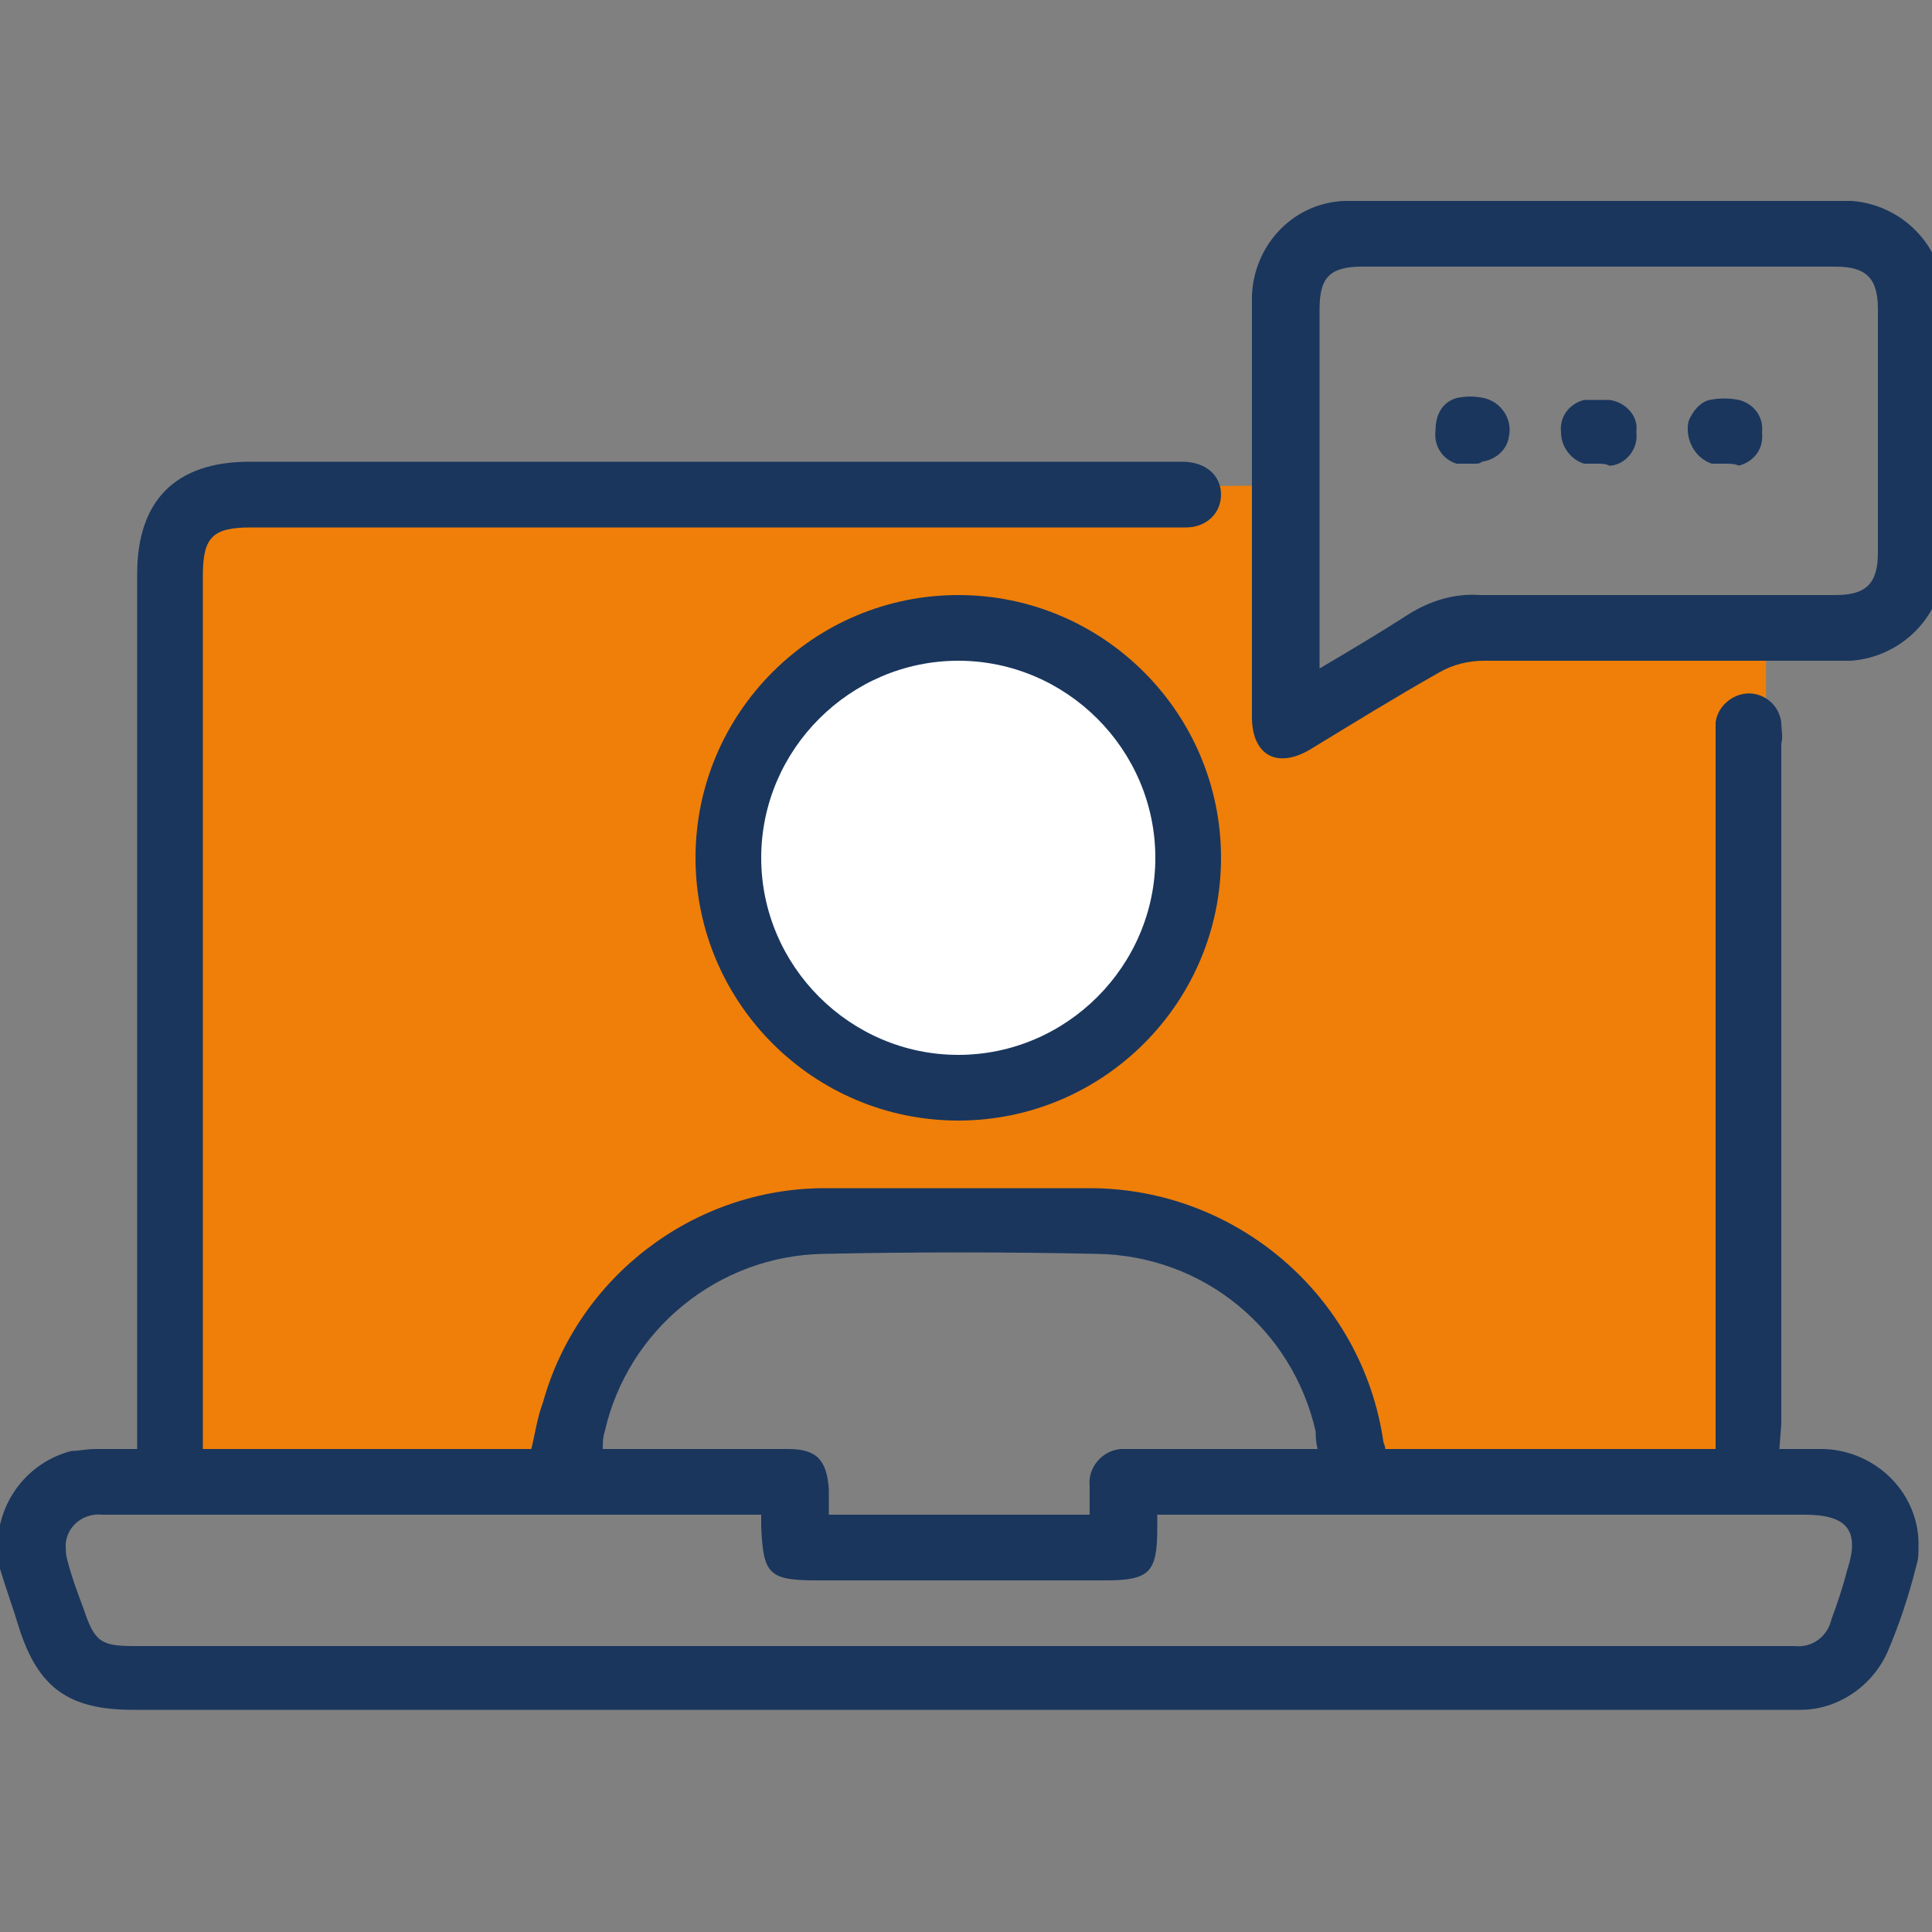 <?xml version="1.0" encoding="utf-8"?>
<!-- Generator: Adobe Illustrator 28.0.0, SVG Export Plug-In . SVG Version: 6.00 Build 0)  -->
<!DOCTYPE svg PUBLIC "-//W3C//DTD SVG 1.1//EN" "http://www.w3.org/Graphics/SVG/1.1/DTD/svg11.dtd">
<svg version="1.1" id="Warstwa_1" xmlns:x="http://ns.adobe.com/Extensibility/1.0/" xmlns:i="http://ns.adobe.com/AdobeIllustrator/10.0/" xmlns:graph="http://ns.adobe.com/Graphs/1.0/"
	 xmlns="http://www.w3.org/2000/svg" xmlns:xlink="http://www.w3.org/1999/xlink" x="0px" y="0px" viewBox="0 0 100 100"
	 style="enable-background:new 0 0 100 100;" xml:space="preserve">
<rect x="0" y="0" width="100" height="100" fill="#808080" stroke="none"/>
<style type="text/css">
	.st0{fill:#EF7F08;}
	.st1{fill:#FFFFFF;}
	.st2{clip-path:url(#SVGID_00000140721534489415804570000015470479450659814024_);}
	.st3{fill:#1A365D;}
</style>
<g id="Group_569" transform="translate(-1087.192 -2517.783)">
	<path id="Path_2385" class="st0" d="M1095.5,2593.2l1.3-48.2l3.3-1.6l54.1-0.5v12.6l9.7-5.2h14.7v43l-20.6,1.2l-3.1-7.5l-9.3-6.2
		l-15.1,0.7l-8.6,1.9l-2.6,6.1l-3.8,5l-19.7,0.8L1095.5,2593.2z"/>
	<path id="Path_2386" class="st1" d="M1127.7,2554.9l6.1-4.7l6.4,0.9l5,2.4l2.2,6.1l0.6,6.6l-4.4,5.5l-4.9,1.9l-7.3-0.8l-6.6-6.5
		v-6.1L1127.7,2554.9z"/>
	<g id="Group_568" transform="translate(1087.192 2517.783)">
		<g>
			<defs>
				<rect id="SVGID_1_" x="-0.1" y="10.4" width="100.7" height="78.3"/>
			</defs>
			<clipPath id="SVGID_00000153682355348483837100000011256864023355075482_">
				<use xlink:href="#SVGID_1_"  style="overflow:visible;"/>
			</clipPath>
			<g id="Group_567" style="clip-path:url(#SVGID_00000153682355348483837100000011256864023355075482_);">
				<path id="Path_2379" class="st3" d="M92.1,75c0.9,0,1.6,0,2.3,0c2.8,0.1,5,2.4,4.9,5.1c0,0.3,0,0.6-0.1,0.9
					c-0.4,1.6-0.9,3.1-1.5,4.5c-0.8,1.8-2.6,3-4.5,3c-0.3,0-0.6,0-0.8,0H6.9c-3.3,0-4.9-1.1-5.9-4.2c-0.3-1-0.7-2.1-1-3.1
					c-0.6-2.7,1-5.4,3.7-6.1C4.1,75.1,4.5,75,4.9,75c0.7,0,1.4,0,2.2,0v-1.4c0-14.6,0-29.3,0-43.9c0-3.8,2-5.8,5.8-5.8h47.8
					c0.2,0,0.4,0,0.5,0c1.2,0,2,0.7,2,1.7c0,1-0.8,1.7-1.8,1.7c-0.1,0-0.1,0-0.2,0c-1.1,0-2.1,0-3.2,0H13c-2,0-2.5,0.5-2.5,2.5
					c0,14.6,0,29.3,0,43.9V75h17c0.2-0.8,0.3-1.6,0.6-2.4c1.8-6.5,7.8-11.1,14.6-11.1c4.6,0,9.1,0,13.7,0c7.6,0,14.1,5.6,15.2,13.1
					c0,0.1,0.1,0.2,0.1,0.4h17.1v-1.2c0-11.8,0-23.5,0-35.3c0-0.4,0-0.7,0-1.1c0.1-0.9,1-1.6,1.9-1.5c0.8,0.1,1.4,0.7,1.5,1.5
					c0,0.4,0.1,0.7,0,1.1c0,11.7,0,23.5,0,35.2L92.1,75z M39.4,78.4H5.8c-0.2,0-0.4,0-0.5,0c-0.9-0.1-1.8,0.5-1.9,1.5
					c0,0.3,0,0.6,0.1,0.9c0.2,0.8,0.5,1.6,0.8,2.4c0.6,1.8,0.9,2,2.7,2h85.3c0.2,0,0.4,0,0.6,0c0.9,0.1,1.7-0.5,1.9-1.4
					c0.3-0.8,0.6-1.7,0.8-2.5c0.7-2.1,0-2.9-2.2-2.9H59.9c0,0.3,0,0.5,0,0.7c0,2.3-0.4,2.7-2.7,2.7H42.3c-2.5,0-2.8-0.3-2.9-2.8
					C39.4,78.9,39.4,78.7,39.4,78.4 M56.4,78.4c0-0.5,0-1,0-1.5C56.3,76,57,75.1,58,75c0.1,0,0.2,0,0.4,0c0.4,0,0.8,0,1.3,0h8.5
					c-0.1-0.4-0.1-0.7-0.1-0.9c-1.2-5.3-5.8-9.1-11.3-9.2c-4.7-0.1-9.5-0.1-14.2,0c-5.4,0.1-10.1,3.9-11.3,9.2
					c-0.1,0.3-0.1,0.6-0.1,0.9c0.3,0,0.5,0,0.7,0c3,0,5.9,0,8.9,0c1.5,0,2,0.6,2.1,2.1c0,0.4,0,0.8,0,1.3L56.4,78.4z"/>
				<path id="Path_2380" class="st3" d="M82.8,10.4c4.1,0,8.2,0,12.3,0c2.8-0.2,5.3,1.9,5.5,4.7c0,0.2,0,0.5,0,0.7c0,4.3,0,8.6,0,13
					c0.2,2.8-2,5.2-4.8,5.4c-0.2,0-0.4,0-0.6,0c-6.1,0-12.3,0-18.4,0c-0.8,0-1.6,0.2-2.3,0.6c-2.3,1.3-4.4,2.6-6.7,4
					c-1.7,1-3,0.3-3-1.7c0-7.1,0-14.2,0-21.4c-0.1-2.8,2-5.2,4.8-5.3c0.2,0,0.3,0,0.5,0C74.5,10.4,78.7,10.4,82.8,10.4 M68.3,34.6
					c1.7-1,3.2-1.9,4.6-2.8c1.1-0.7,2.4-1.1,3.7-1c6.1,0,12.2,0,18.4,0c1.6,0,2.2-0.6,2.2-2.2c0-4.2,0-8.4,0-12.6
					c0-1.6-0.6-2.2-2.2-2.2c-8.2,0-16.4,0-24.5,0c-1.7,0-2.2,0.6-2.2,2.2c0,5.8,0,11.7,0,17.5L68.3,34.6z"/>
				<path id="Path_2381" class="st3" d="M49.6,58C42.1,58,36,51.9,36,44.4c0-7.5,6.1-13.6,13.6-13.6c7.5,0,13.6,6.1,13.6,13.6
					c0,0,0,0,0,0C63.2,51.9,57.1,58,49.6,58 M39.4,44.4c0,5.6,4.6,10.2,10.2,10.2S59.8,50,59.8,44.4c0-5.6-4.6-10.2-10.2-10.2l0,0
					C44,34.2,39.4,38.8,39.4,44.4"/>
				<path id="Path_2382" class="st3" d="M76.3,24c-0.3,0-0.6,0-0.9,0c-0.7-0.2-1.2-0.9-1.1-1.7c0-0.9,0.4-1.5,1.1-1.7
					c0.5-0.1,0.9-0.1,1.4,0c0.9,0.2,1.5,1.1,1.3,2c-0.1,0.7-0.7,1.2-1.4,1.3C76.6,24,76.5,24,76.3,24L76.3,24"/>
				<path id="Path_2383" class="st3" d="M82.7,24c-0.2,0-0.5,0-0.7,0c-0.7-0.2-1.2-0.9-1.2-1.6c-0.1-0.8,0.4-1.5,1.2-1.7
					c0.4,0,0.9,0,1.3,0c0.8,0.1,1.5,0.8,1.4,1.6c0,0,0,0,0,0.1c0.1,0.8-0.5,1.6-1.3,1.7c0,0-0.1,0-0.1,0C83.1,24,82.9,24,82.7,24
					L82.7,24"/>
				<path id="Path_2384" class="st3" d="M89.3,24c-0.2,0-0.4,0-0.7,0c-0.9-0.3-1.4-1.3-1.2-2.2c0.2-0.5,0.6-1,1.1-1.1
					c0.5-0.1,1-0.1,1.5,0c0.8,0.2,1.3,0.9,1.2,1.7c0.1,0.8-0.4,1.5-1.2,1.7C89.8,24,89.5,24,89.3,24"/>
			</g>
		</g>
	</g>
</g>
</svg>
